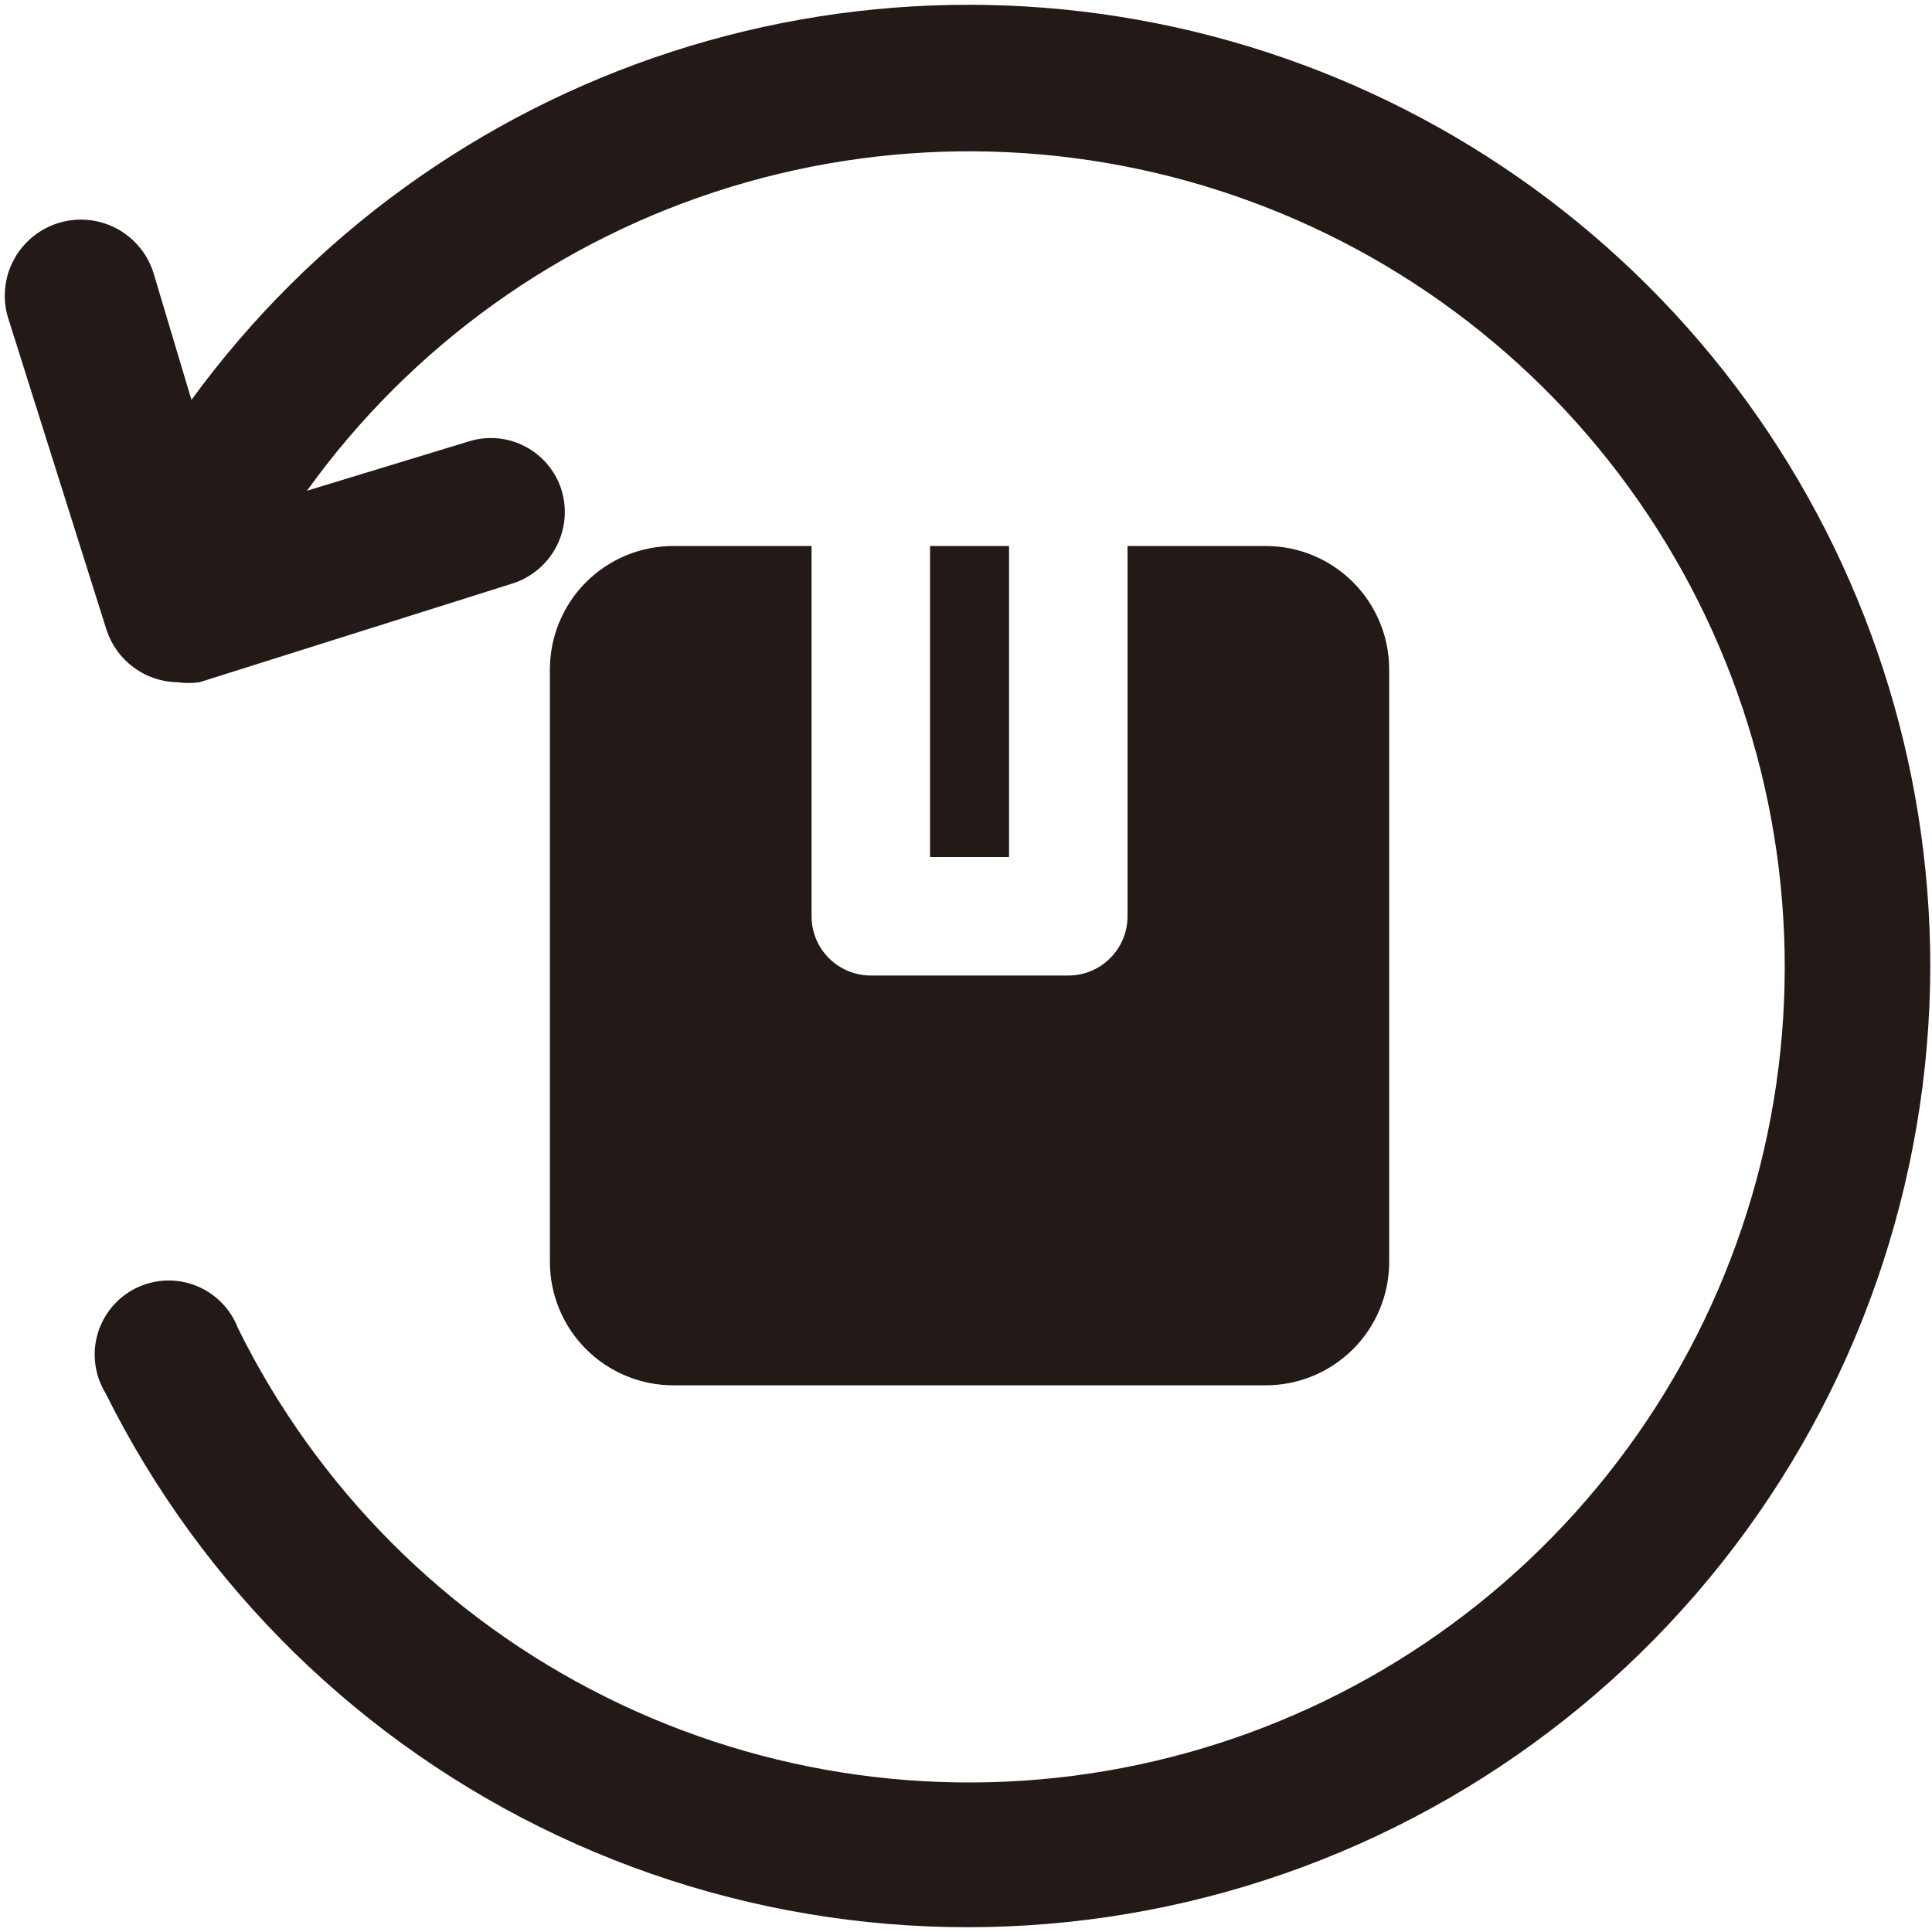 <svg xmlns="http://www.w3.org/2000/svg" width="54" height="54" viewBox="0 0 54 54" fill="none">
  <path d="M53.952 26.99C53.945 33.054 51.889 38.938 48.12 43.687C44.35 48.437 39.086 51.774 33.182 53.157C27.278 54.54 21.08 53.889 15.593 51.309C10.105 48.728 5.651 44.37 2.95 38.94C2.8 38.695 2.703 38.421 2.665 38.136C2.626 37.85 2.648 37.56 2.728 37.284C2.808 37.008 2.945 36.751 3.13 36.53C3.314 36.31 3.543 36.13 3.801 36.003C4.06 35.876 4.341 35.804 4.629 35.792C4.916 35.78 5.203 35.828 5.471 35.933C5.739 36.038 5.982 36.197 6.185 36.402C6.388 36.606 6.546 36.85 6.649 37.119C8.856 41.588 12.466 45.21 16.928 47.431C21.39 49.653 26.456 50.351 31.352 49.418C36.249 48.486 40.704 45.975 44.037 42.269C47.37 38.563 49.397 33.867 49.807 28.9C50.217 23.933 48.988 18.968 46.307 14.766C43.627 10.564 39.644 7.356 34.967 5.634C30.29 3.911 25.177 3.769 20.412 5.228C15.646 6.688 11.49 9.669 8.58 13.716L13.107 12.336C13.367 12.255 13.642 12.227 13.914 12.252C14.186 12.278 14.45 12.357 14.691 12.486C14.932 12.614 15.146 12.789 15.319 13C15.492 13.211 15.622 13.454 15.701 13.716C15.857 14.243 15.799 14.81 15.541 15.295C15.283 15.78 14.845 16.144 14.321 16.31L5.572 19.07C5.371 19.097 5.167 19.097 4.965 19.07C4.523 19.063 4.094 18.919 3.738 18.656C3.381 18.394 3.116 18.027 2.978 17.607L0.218 8.858C0.14 8.59 0.116 8.309 0.147 8.032C0.177 7.754 0.262 7.485 0.397 7.241C0.531 6.996 0.713 6.78 0.931 6.605C1.149 6.431 1.399 6.301 1.667 6.223C1.935 6.145 2.216 6.121 2.494 6.151C2.771 6.182 3.04 6.267 3.285 6.401C3.53 6.536 3.746 6.717 3.92 6.935C4.095 7.153 4.225 7.403 4.303 7.672L5.351 11.177C8.693 6.595 13.397 3.187 18.792 1.44C24.187 -0.306 29.996 -0.302 35.389 1.452C40.781 3.207 45.48 6.622 48.815 11.209C52.149 15.796 53.947 21.32 53.952 26.99ZM25.995 15.261V23.955H28.203V15.261H25.995ZM18.819 15.261C17.904 15.261 17.027 15.625 16.38 16.272C15.733 16.919 15.37 17.796 15.37 18.711V35.27C15.37 36.185 15.733 37.062 16.38 37.709C17.027 38.356 17.904 38.72 18.819 38.72H35.378C36.293 38.72 37.171 38.356 37.818 37.709C38.465 37.062 38.828 36.185 38.828 35.27V18.711C38.828 17.796 38.465 16.919 37.818 16.272C37.171 15.625 36.293 15.261 35.378 15.261H31.515V25.61C31.515 26.05 31.34 26.471 31.03 26.781C30.719 27.092 30.298 27.266 29.859 27.266H24.339C23.9 27.266 23.479 27.092 23.168 26.781C22.858 26.471 22.683 26.05 22.683 25.61V15.261H18.819Z" fill="#231916"></path>
</svg>